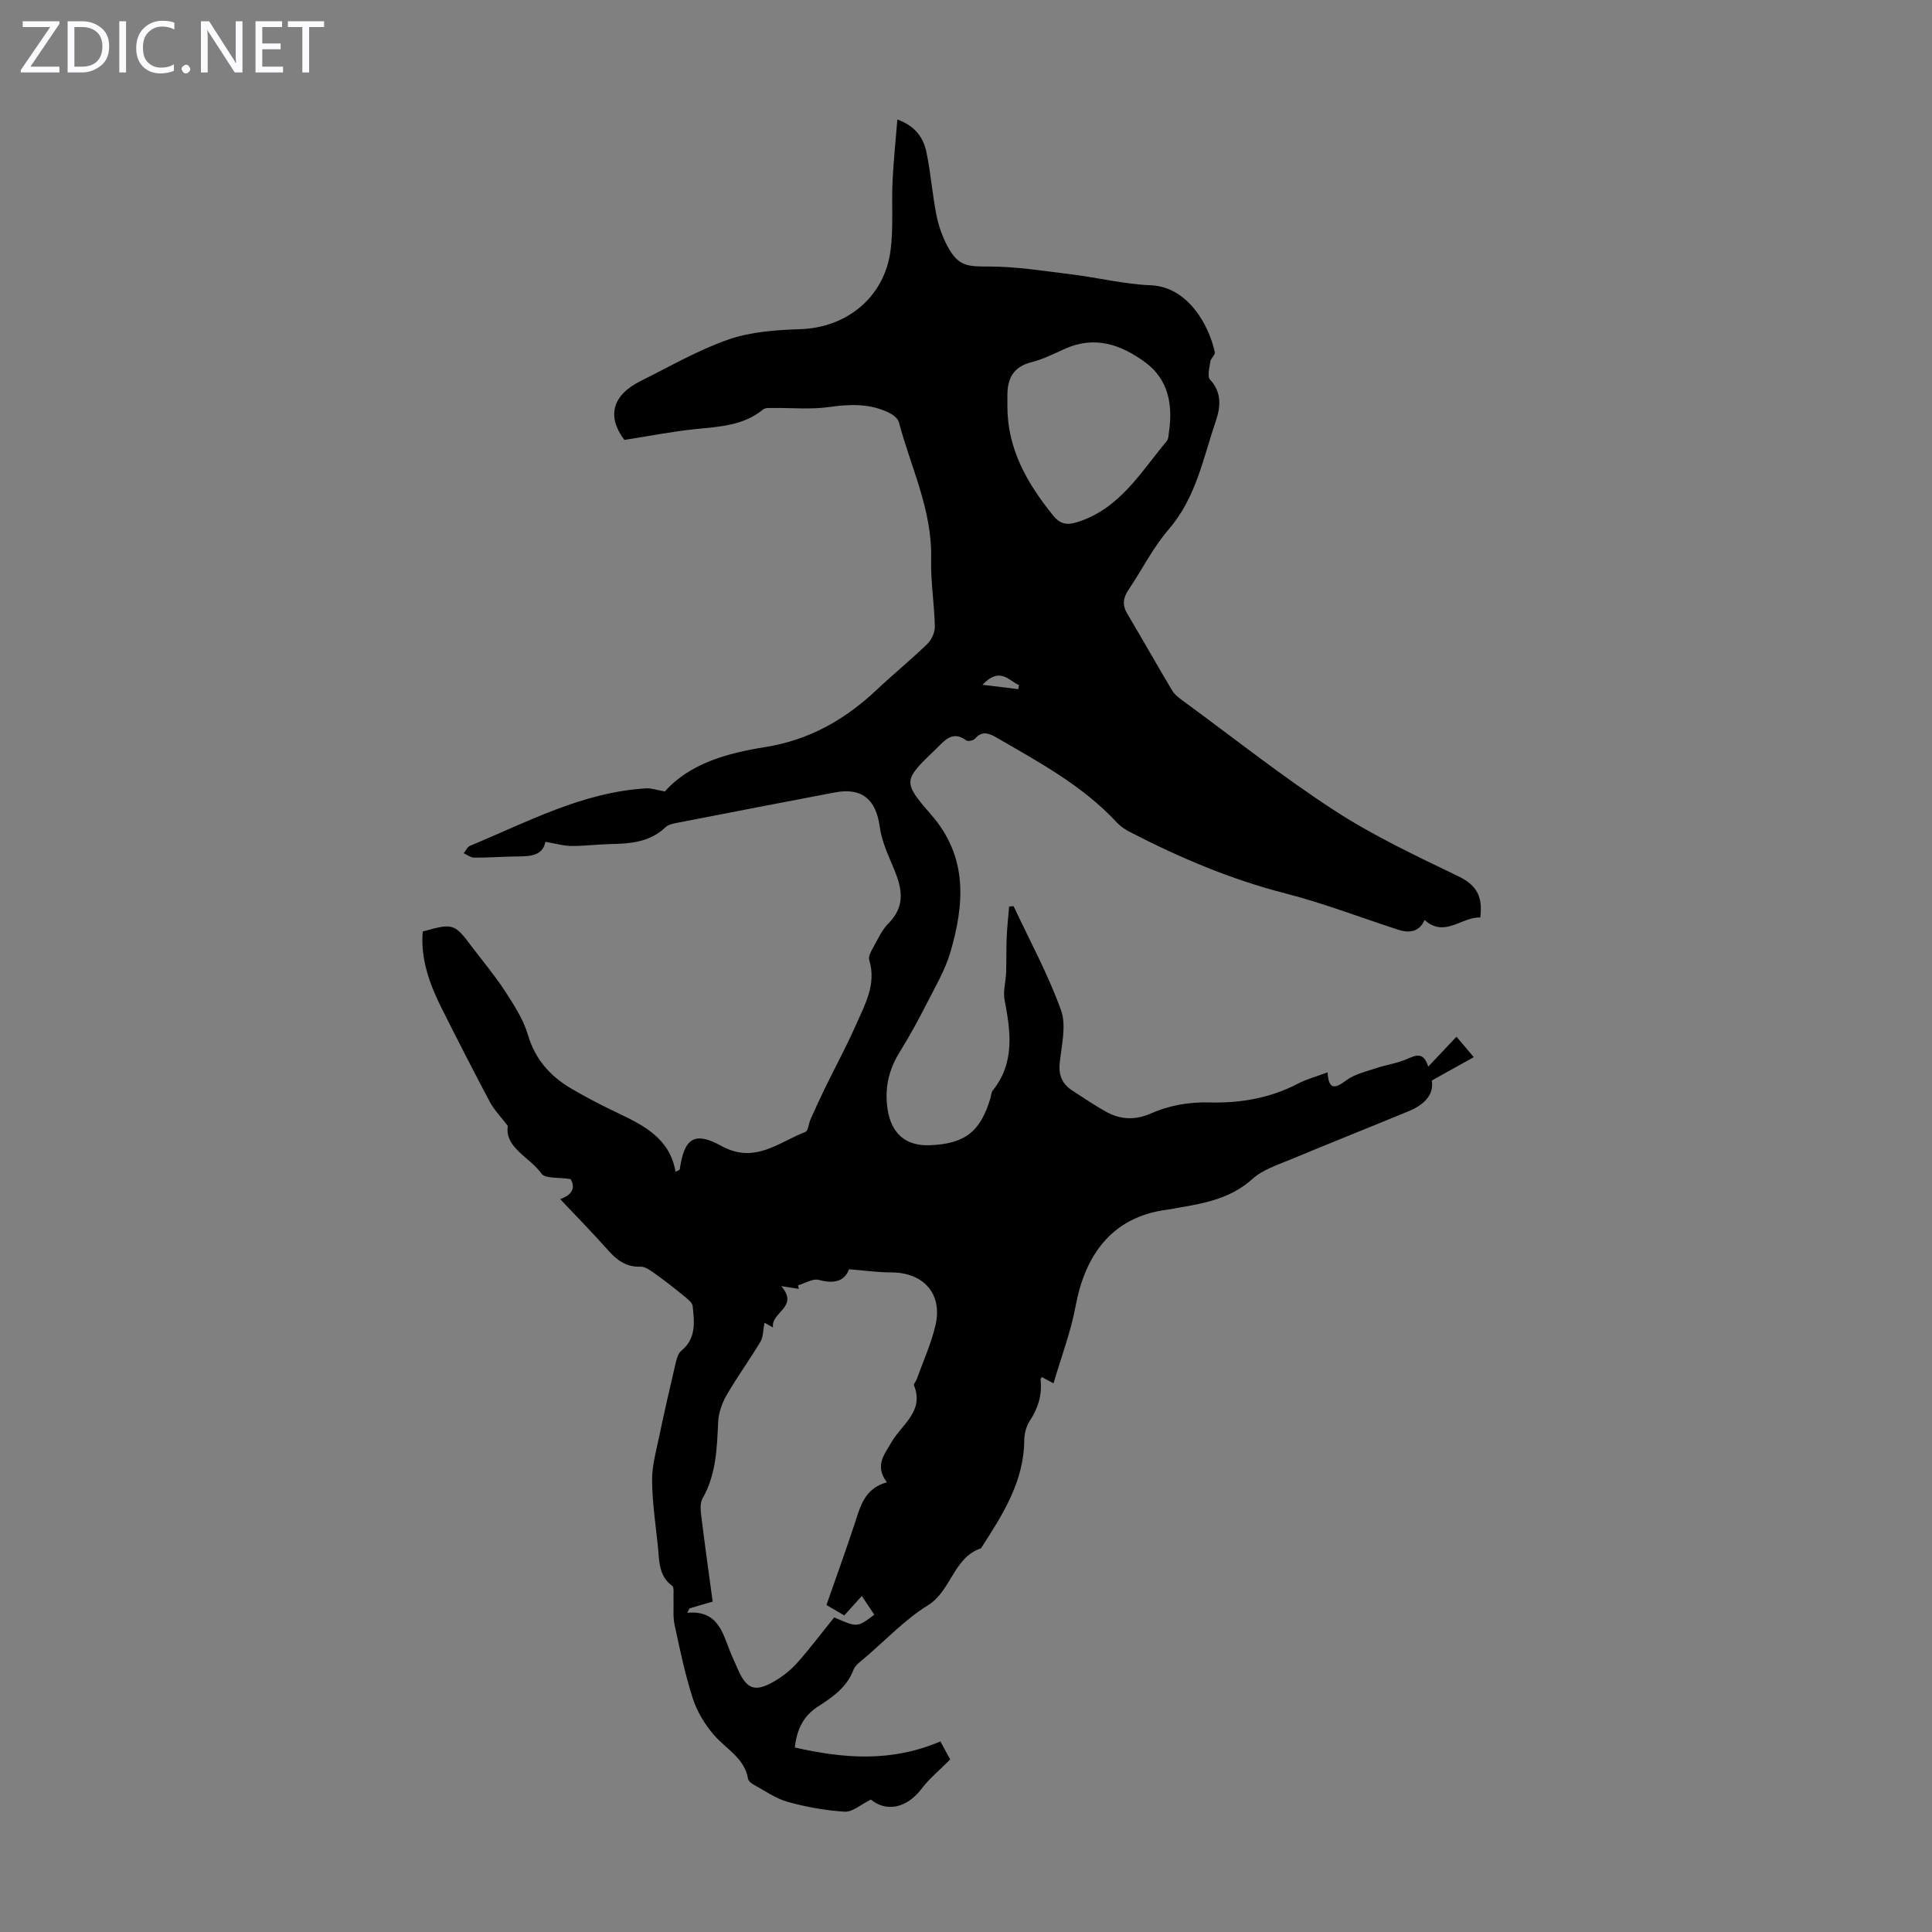 <svg enable-background="new 0 0 400 400" viewBox="0 0 400 400" xmlns="http://www.w3.org/2000/svg"><rect x="0" y="0" width="400" height="400" fill="#808080" stroke="none"/><g fill="#fbfafc"><path d="m12.4 4.8-6.1 9h6v1.2h-8v-.5l6.1-8.9h-5.7v-1.2h7.6v.4z"/><path d="m14 15v-10.6h3c1.6 0 2.9.5 4 1.4s1.6 2.2 1.6 3.8-.5 3-1.6 3.9-2.4 1.5-4 1.5zm1.4-9.4v8.2h1.6c1.3 0 2.4-.4 3.1-1.1s1.1-1.8 1.1-3.1-.4-2.3-1.2-3-1.8-1-3.1-1z"/><path d="m26.1 4.4v10.6h-1.4v-10.6z"/><path d="m36.1 14.6c-.8.4-1.8.6-2.9.6-1.5 0-2.7-.5-3.6-1.4s-1.4-2.2-1.4-3.8c0-1.7.5-3.1 1.5-4.1s2.3-1.6 3.9-1.6c1 0 1.8.1 2.5.4v1.4c-.8-.4-1.6-.6-2.5-.6-1.2 0-2.1.4-2.9 1.2s-1.1 1.8-1.1 3.2c0 1.3.3 2.3 1 3s1.6 1.1 2.7 1.1c1 0 2-.2 2.7-.7v1.3z"/><path d="m37.6 14.3c0-.2.1-.5.3-.6s.4-.3.6-.3c.3 0 .5.1.6.3s.3.4.3.6-.1.4-.3.6-.4.3-.6.3c-.3 0-.5-.1-.6-.3s-.3-.4-.3-.6z"/><path d="m50.2 15h-1.6l-5.3-8.2c-.2-.2-.3-.5-.4-.7 0 .2.1.7.1 1.5v7.4h-1.4v-10.6h1.7l5.2 8.1c.2.4.4.6.4.7 0-.3-.1-.8-.1-1.5v-7.3h1.4z"/><path d="m58.6 15h-5.7v-10.6h5.5v1.2h-4.1v3.4h3.8v1.2h-3.8v3.6h4.3z"/><path d="m67.1 5.6h-3.1v9.4h-1.4v-9.4h-3v-1.2h7.5z"/></g><path d="m306.47 189.96c-3.89-.17-7.35 4.27-11.54.51-1.05 2.47-3.11 2.78-5.47 2.01-7.75-2.51-15.39-5.47-23.26-7.49-11.36-2.91-21.99-7.42-32.34-12.78-.97-.5-1.93-1.16-2.67-1.96-7.04-7.6-16.04-12.42-24.83-17.53-1.47-.85-3.02-1.54-4.5.22-.32.38-1.45.61-1.79.36-2.9-2.16-4.54.09-6.26 1.74-6.82 6.55-7.01 6.76-1.01 13.65 7.62 8.74 6.89 18.48 3.96 28.47-1.08 3.68-3.1 7.1-4.86 10.56-1.73 3.38-3.54 6.74-5.55 9.96-2.34 3.75-3.27 7.59-2.57 12.06.76 4.84 3.62 7.56 8.7 7.37 7.27-.28 10.51-2.79 12.57-9.73.16-.54.16-1.19.48-1.59 4.64-5.79 3.71-12.23 2.45-18.81-.33-1.76.25-3.68.32-5.52.09-2.44.02-4.88.12-7.31.09-2.16.33-4.31.51-6.46.31-.03.61-.05.92-.08 3.35 7.15 7.16 14.14 9.82 21.54 1.16 3.22.09 7.31-.27 10.97-.26 2.55.56 4.34 2.61 5.67 2.34 1.51 4.65 3.1 7.09 4.44 2.9 1.59 5.95 1.71 9.05.35 3.92-1.72 7.92-2.45 12.33-2.33 6.25.16 12.47-.87 18.19-3.87 1.86-.97 3.95-1.52 6.19-2.36.21 3.46 1.36 3.56 3.85 1.67 1.7-1.29 4.02-1.8 6.12-2.51 2.11-.71 4.37-1.01 6.4-1.89 1.92-.83 3.51-1.59 4.47 1.55 2.08-2.21 3.83-4.06 5.85-6.2 1.17 1.38 2.21 2.6 3.58 4.23-2.95 1.64-5.61 3.13-8.69 4.84.5 2.97-1.65 5.06-4.78 6.35-8.13 3.36-16.31 6.6-24.43 9.99-2.74 1.14-5.79 2.11-7.92 4.03-4.27 3.85-9.37 4.96-14.67 5.85-.99.17-1.98.4-2.97.52-11.92 1.51-17.14 10.02-18.98 19.97-.98 5.3-2.94 10.42-4.57 15.99-1.4-.76-1.9-1.03-2.41-1.3-.1.18-.29.37-.27.54.34 3.14-.5 5.89-2.24 8.53-.74 1.12-1.13 2.68-1.14 4.05-.08 8.64-4.54 15.47-8.96 22.33-5.74 1.94-6.11 8.78-11 11.81-4.7 2.92-8.63 7.08-12.88 10.73-.92.8-2.13 1.58-2.52 2.62-1.37 3.63-4.3 5.64-7.3 7.57-2.94 1.9-4.41 4.56-4.84 8.51 10.1 2.29 19.96 3.1 30.14-1.26.69 1.28 1.58 2.91 2.03 3.74-2.2 2.21-4.29 3.92-5.89 6.02-3.17 4.17-7.37 4.88-10.53 2.28-2.1 1.03-3.81 2.61-5.41 2.51-3.98-.24-7.99-.97-11.84-2.04-2.5-.7-4.75-2.32-7.08-3.59-.46-.25-1.02-.73-1.1-1.17-.74-4.32-4.52-6.15-7.04-9.05-1.89-2.18-3.52-4.85-4.4-7.59-1.61-4.98-2.68-10.15-3.78-15.29-.38-1.78-.14-3.7-.22-5.55-.04-.85.18-2.14-.28-2.48-2.86-2.12-2.64-5.24-2.95-8.18-.48-4.56-1.17-9.13-1.2-13.7-.02-3.04.86-6.11 1.49-9.14 1.02-4.9 2.14-9.79 3.29-14.67.24-1.04.51-2.35 1.24-2.95 3.14-2.55 2.74-5.95 2.38-9.26-.09-.82-1.2-1.61-1.98-2.25-1.94-1.59-3.92-3.14-5.97-4.59-.86-.61-1.93-1.38-2.87-1.34-3.04.12-4.96-1.44-6.82-3.54-3.11-3.51-6.41-6.86-9.8-10.45 2.96-.99 3.02-2.77 2.15-4.14-2.51-.41-5.26-.06-6.01-1.13-2.44-3.43-7.66-5.35-6.98-9.89-1.49-1.96-2.84-3.33-3.71-4.96-3.4-6.39-6.69-12.84-9.94-19.31-2.52-5.03-4.44-10.23-3.96-15.97 6.3-1.76 6.55-1.68 10.16 3.13 2.29 3.04 4.76 5.96 6.83 9.14 1.86 2.86 3.82 5.85 4.77 9.07 1.5 5.11 4.62 8.6 8.98 11.17 3.08 1.81 6.26 3.46 9.49 4.99 5.53 2.63 10.93 5.32 12.11 12.23.58-.29.86-.35.87-.45.91-6.39 2.96-8.01 8.57-4.91 6.97 3.85 11.88-.73 17.45-2.88.59-.23.66-1.71 1.05-2.57.97-2.17 1.95-4.34 2.99-6.47 2.13-4.38 4.47-8.67 6.43-13.12 1.87-4.24 4.28-8.44 2.74-13.46-.21-.68.35-1.71.77-2.46.98-1.75 1.83-3.7 3.21-5.09 4.32-4.37 2.25-8.67.36-13.14-.94-2.21-1.84-4.53-2.16-6.89-.79-5.7-3.74-8.13-9.27-7.09-10.76 2.04-21.52 4.12-32.27 6.22-.97.19-2.14.35-2.79.97-3.29 3.16-7.36 3.42-11.55 3.51-2.68.06-5.35.41-8.02.39-1.62-.02-3.24-.51-5.32-.86-.64 3.33-3.94 2.98-7.05 3.05-2.57.06-5.15.25-7.72.22-.72-.01-1.43-.59-2.15-.91.44-.53.77-1.31 1.33-1.54 11.83-4.91 23.26-11.1 36.43-11.89 1.12-.07 2.26.36 3.89.65 5.15-5.81 12.93-7.95 20.74-9.19 9.19-1.46 16.57-5.69 23.15-11.89 3.42-3.22 7.07-6.2 10.44-9.46.89-.86 1.6-2.4 1.57-3.61-.1-4.69-.89-9.39-.77-14.07.25-10.04-4.21-18.88-6.67-28.22-.21-.79-1.2-1.56-2.01-1.96-3.98-1.95-8.11-1.82-12.44-1.2-3.78.54-7.68.15-11.53.2-.72.01-1.65-.09-2.13.3-4.08 3.35-8.99 3.56-13.91 4.06-4.84.49-9.63 1.44-14.82 2.25-3.62-4.77-2.63-9.24 3.43-12.23 6-2.97 11.86-6.39 18.15-8.57 4.65-1.61 9.86-1.96 14.84-2.13 9.59-.31 17.4-6.58 18.68-16.24.63-4.72.2-9.58.42-14.37.2-4.16.64-8.3 1-12.81 4.02 1.5 5.46 4.05 6.05 6.92.88 4.26 1.19 8.63 2.04 12.89.45 2.26 1.25 4.55 2.36 6.57 2.19 3.98 3.99 4.08 8.46 4.07 5.75-.01 11.51.94 17.25 1.64 5.44.67 10.83 2.03 16.27 2.24 7.71.29 12.11 8.28 13.29 13.87.11.54-.81 1.23-.91 1.89-.19 1.27-.69 3.1-.07 3.77 2.46 2.67 2.18 5.65 1.21 8.51-2.63 7.74-4.1 15.92-9.76 22.48-3.26 3.77-5.54 8.39-8.35 12.56-1.12 1.66-1.3 3.14-.25 4.91 3.15 5.28 6.15 10.65 9.31 15.92.55.91 1.52 1.61 2.41 2.26 10.38 7.61 20.49 15.63 31.27 22.63 8.12 5.27 17 9.42 25.74 13.65 3.63 1.81 4.92 4.14 4.36 8.45zm-148.19 83.89c-.31 1.58-.24 2.94-.82 3.91-2.24 3.74-4.82 7.28-7 11.05-.96 1.65-1.68 3.67-1.77 5.55-.26 5.49-.4 10.91-3.24 15.89-.53.93-.41 2.37-.27 3.54.73 5.95 1.57 11.9 2.37 17.8-1.85.54-3.32.98-4.8 1.41-.15.3-.31.61-.46.91 6.15-.55 7.25 3.83 8.79 7.81.48 1.25 1.07 2.46 1.6 3.69 1.88 4.4 3.63 5.06 7.8 2.59 1.7-1.01 3.33-2.32 4.64-3.8 2.65-3 5.07-6.21 7.59-9.34 4.79 2.11 4.79 2.11 8.3-.56-.82-1.23-1.65-2.46-2.58-3.87-1.4 1.56-2.5 2.77-3.63 4.03-1.37-.8-2.5-1.46-3.69-2.16 2.02-5.81 4.05-11.37 5.89-16.99 1.15-3.53 2.03-7.14 6.62-8.42-2.6-3.46-.52-5.74 1.01-8.39 2.1-3.62 6.79-6.34 4.59-11.7-.11-.27.4-.76.55-1.18 1.35-3.76 3.04-7.45 3.93-11.32 1.47-6.46-2.52-10.85-9.16-10.86-2.79 0-5.58-.4-8.75-.65-.97 2.54-3.15 3.05-6.26 2.2-1.24-.34-2.85.71-4.3 1.13.05.24.1.49.15.73-1.11-.17-2.22-.35-3.63-.57 3.78 4.39-2.18 5.34-1.71 8.56-1.11-.62-1.64-.92-1.76-.99zm50.29-189.79c-.03 8.88 4.09 16.02 9.48 22.68 1.45 1.8 2.85 2.01 4.91 1.38 8.83-2.71 13.18-10.33 18.59-16.78.38-.46.38-1.27.48-1.94.81-5.66-.12-10.87-4.98-14.43-4.97-3.64-10.44-5.53-16.6-2.74-2.24 1.01-4.48 2.15-6.84 2.74-3.88.96-5.09 3.49-5.04 7.08.01.67 0 1.34 0 2.01zm-5.16 57.72c2.96.36 5.19.63 7.42.9.05-.28.09-.56.14-.84-2.13-.9-3.9-3.91-7.56-.06z" fill="#000001"/></svg>
